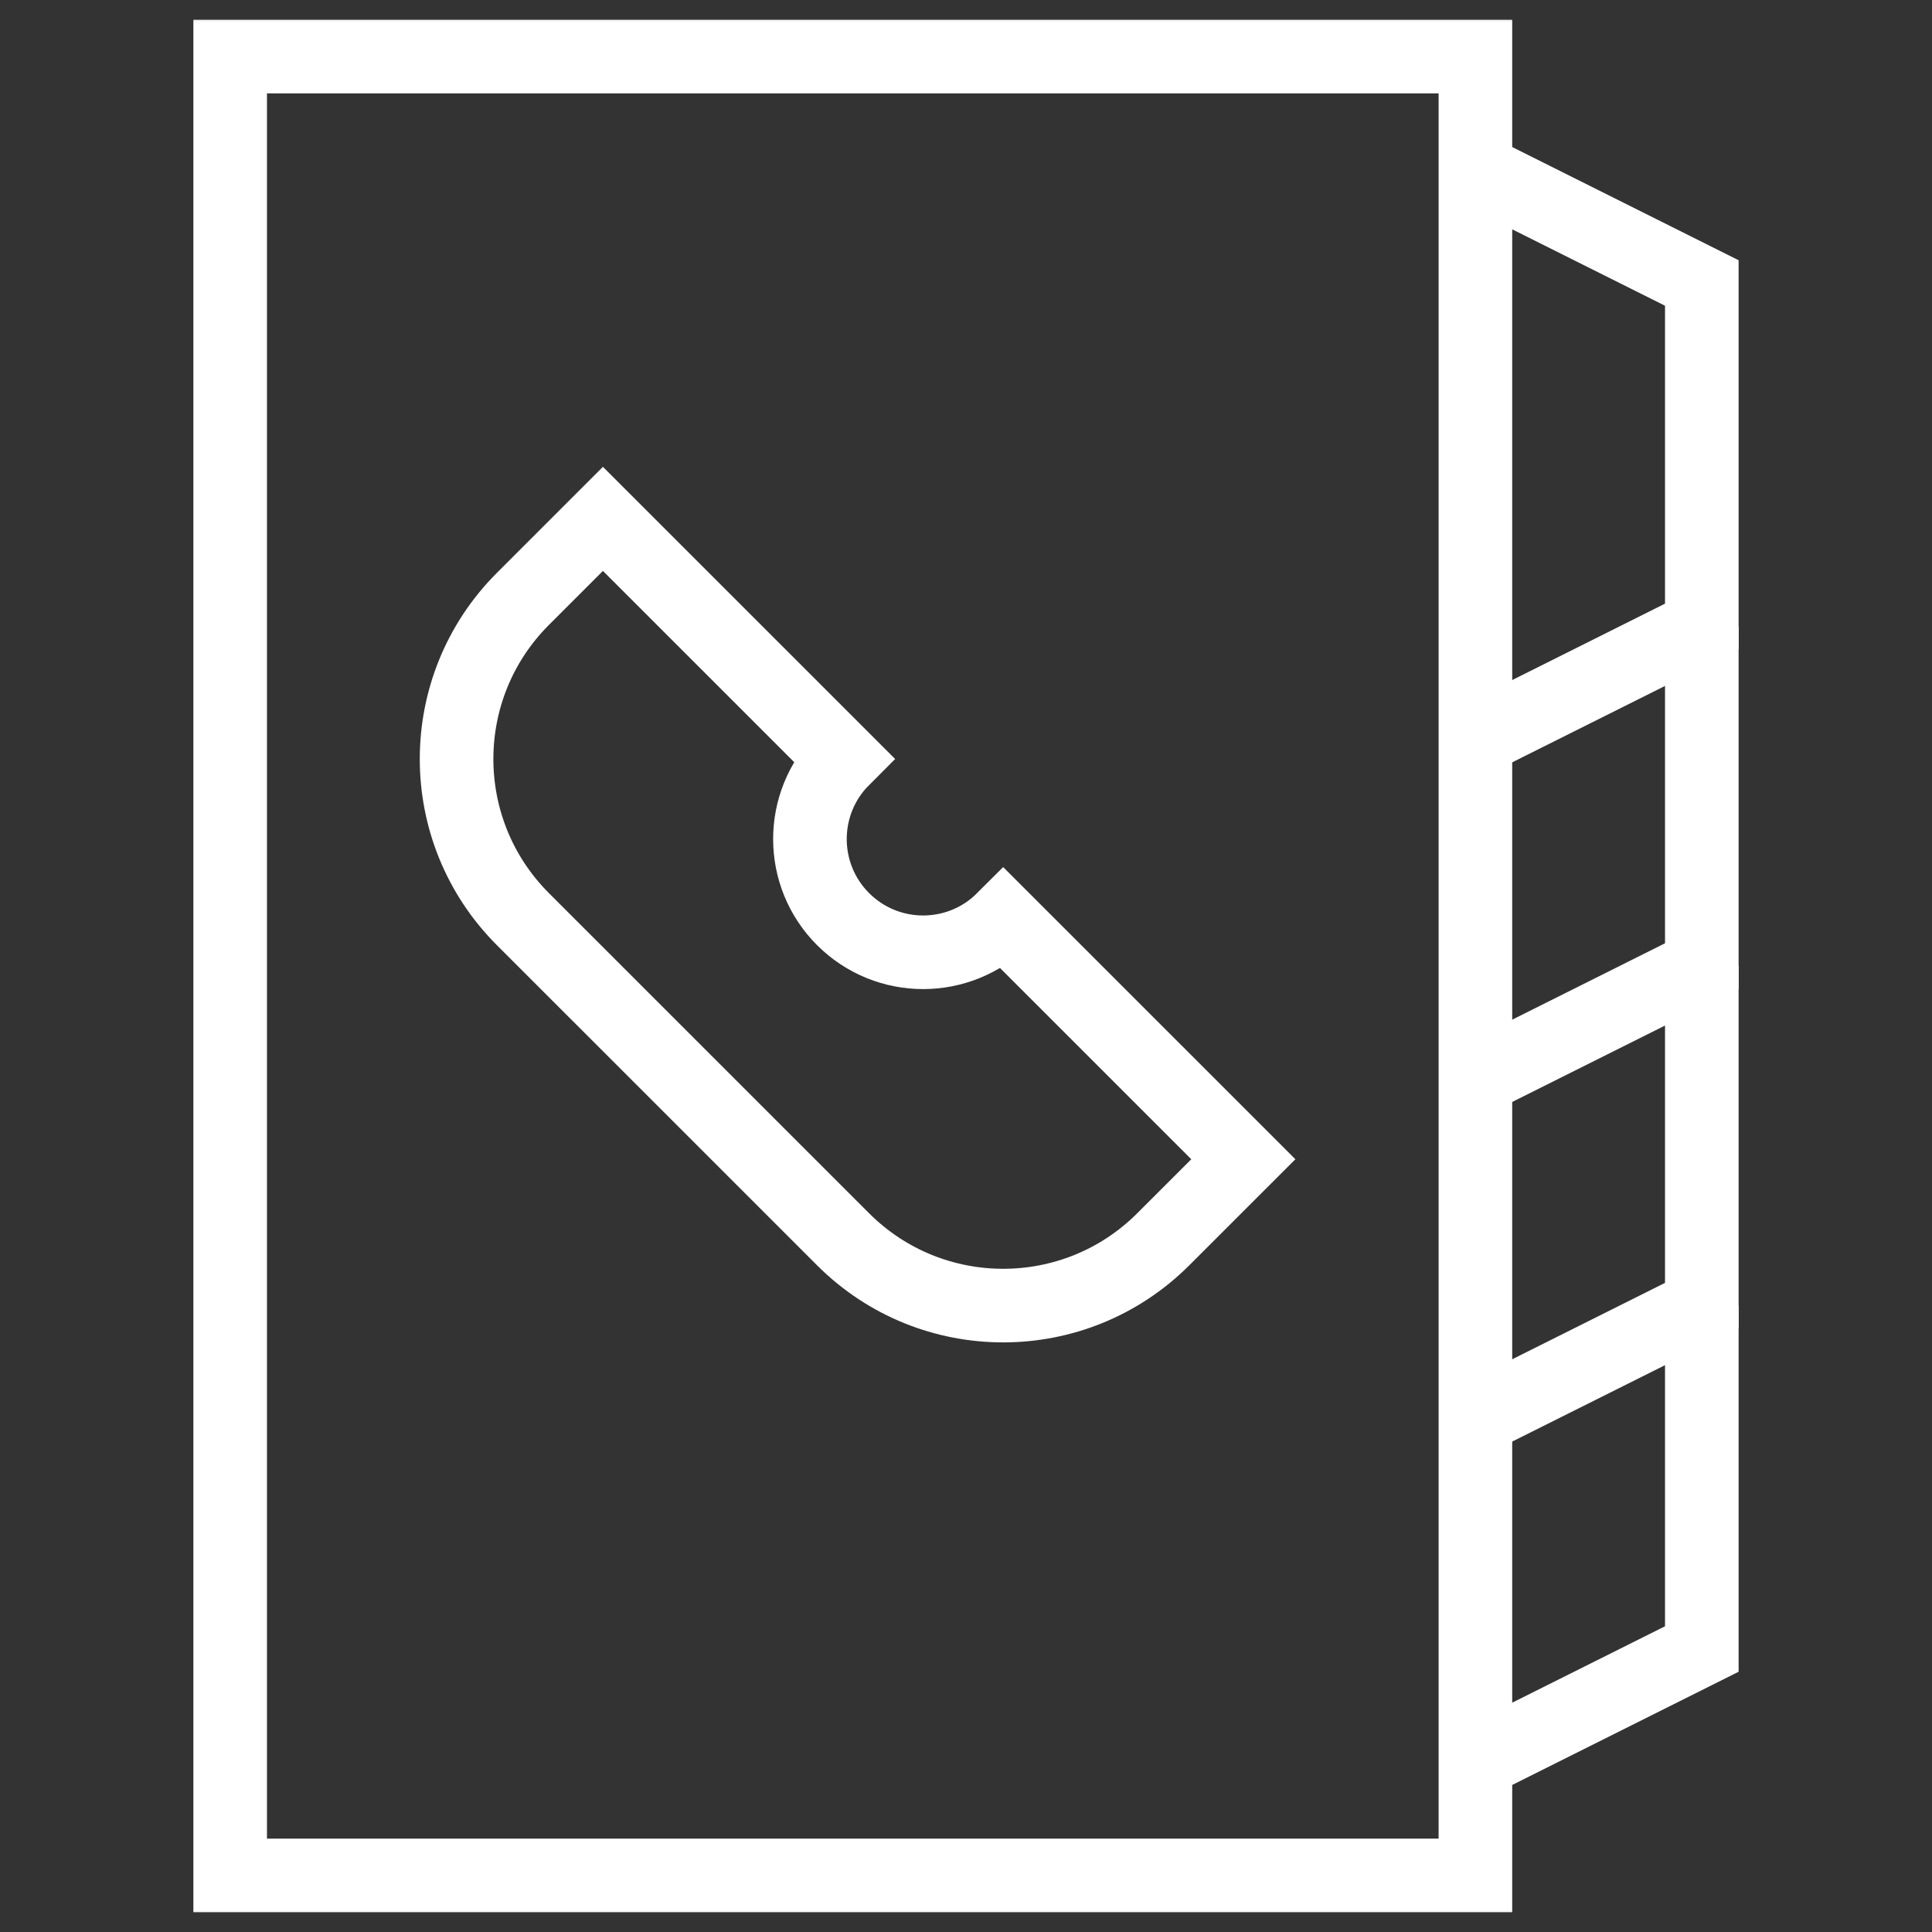 <svg width="42" height="42" viewBox="0 0 42 42" fill="none" xmlns="http://www.w3.org/2000/svg">
<rect x="0" y="0" width="42" height="42" fill="#333333" stroke="none"/>
<mask id="mask0_4108_28166" style="mask-type:luminance" maskUnits="userSpaceOnUse" x="0" y="0" width="42" height="42">
<path d="M0 3.8147e-06H42V42H0V3.8147e-06Z" fill="white"/>
</mask>
<g mask="url(#mask0_4108_28166)">
<path d="M18.328 16.5L13.107 11.28L11.367 13.02C9.445 14.942 9.445 18.058 11.367 19.981L18.328 26.941C20.25 28.863 23.366 28.863 25.288 26.941L27.029 25.201L21.808 19.981C20.847 20.942 19.289 20.942 18.328 19.981C17.367 19.02 17.367 17.461 18.328 16.5Z" stroke="white" stroke-width="1.6" stroke-miterlimit="10"/>
<path d="M32.074 40.77H5.004V1.23H32.074V40.77Z" stroke="white" stroke-width="1.6" stroke-miterlimit="10"/>
<path d="M32.074 3.691L36.996 6.152V13.617L32.074 16.078" stroke="white" stroke-width="1.6" stroke-miterlimit="10"/>
<path d="M36.996 13.617V21L32.074 23.461" stroke="white" stroke-width="1.6" stroke-miterlimit="10"/>
<path d="M36.996 21V28.383L32.074 30.844" stroke="white" stroke-width="1.6" stroke-miterlimit="10"/>
<path d="M36.996 28.383V35.848L32.074 38.309" stroke="white" stroke-width="1.6" stroke-miterlimit="10"/>
</g>
</svg>
